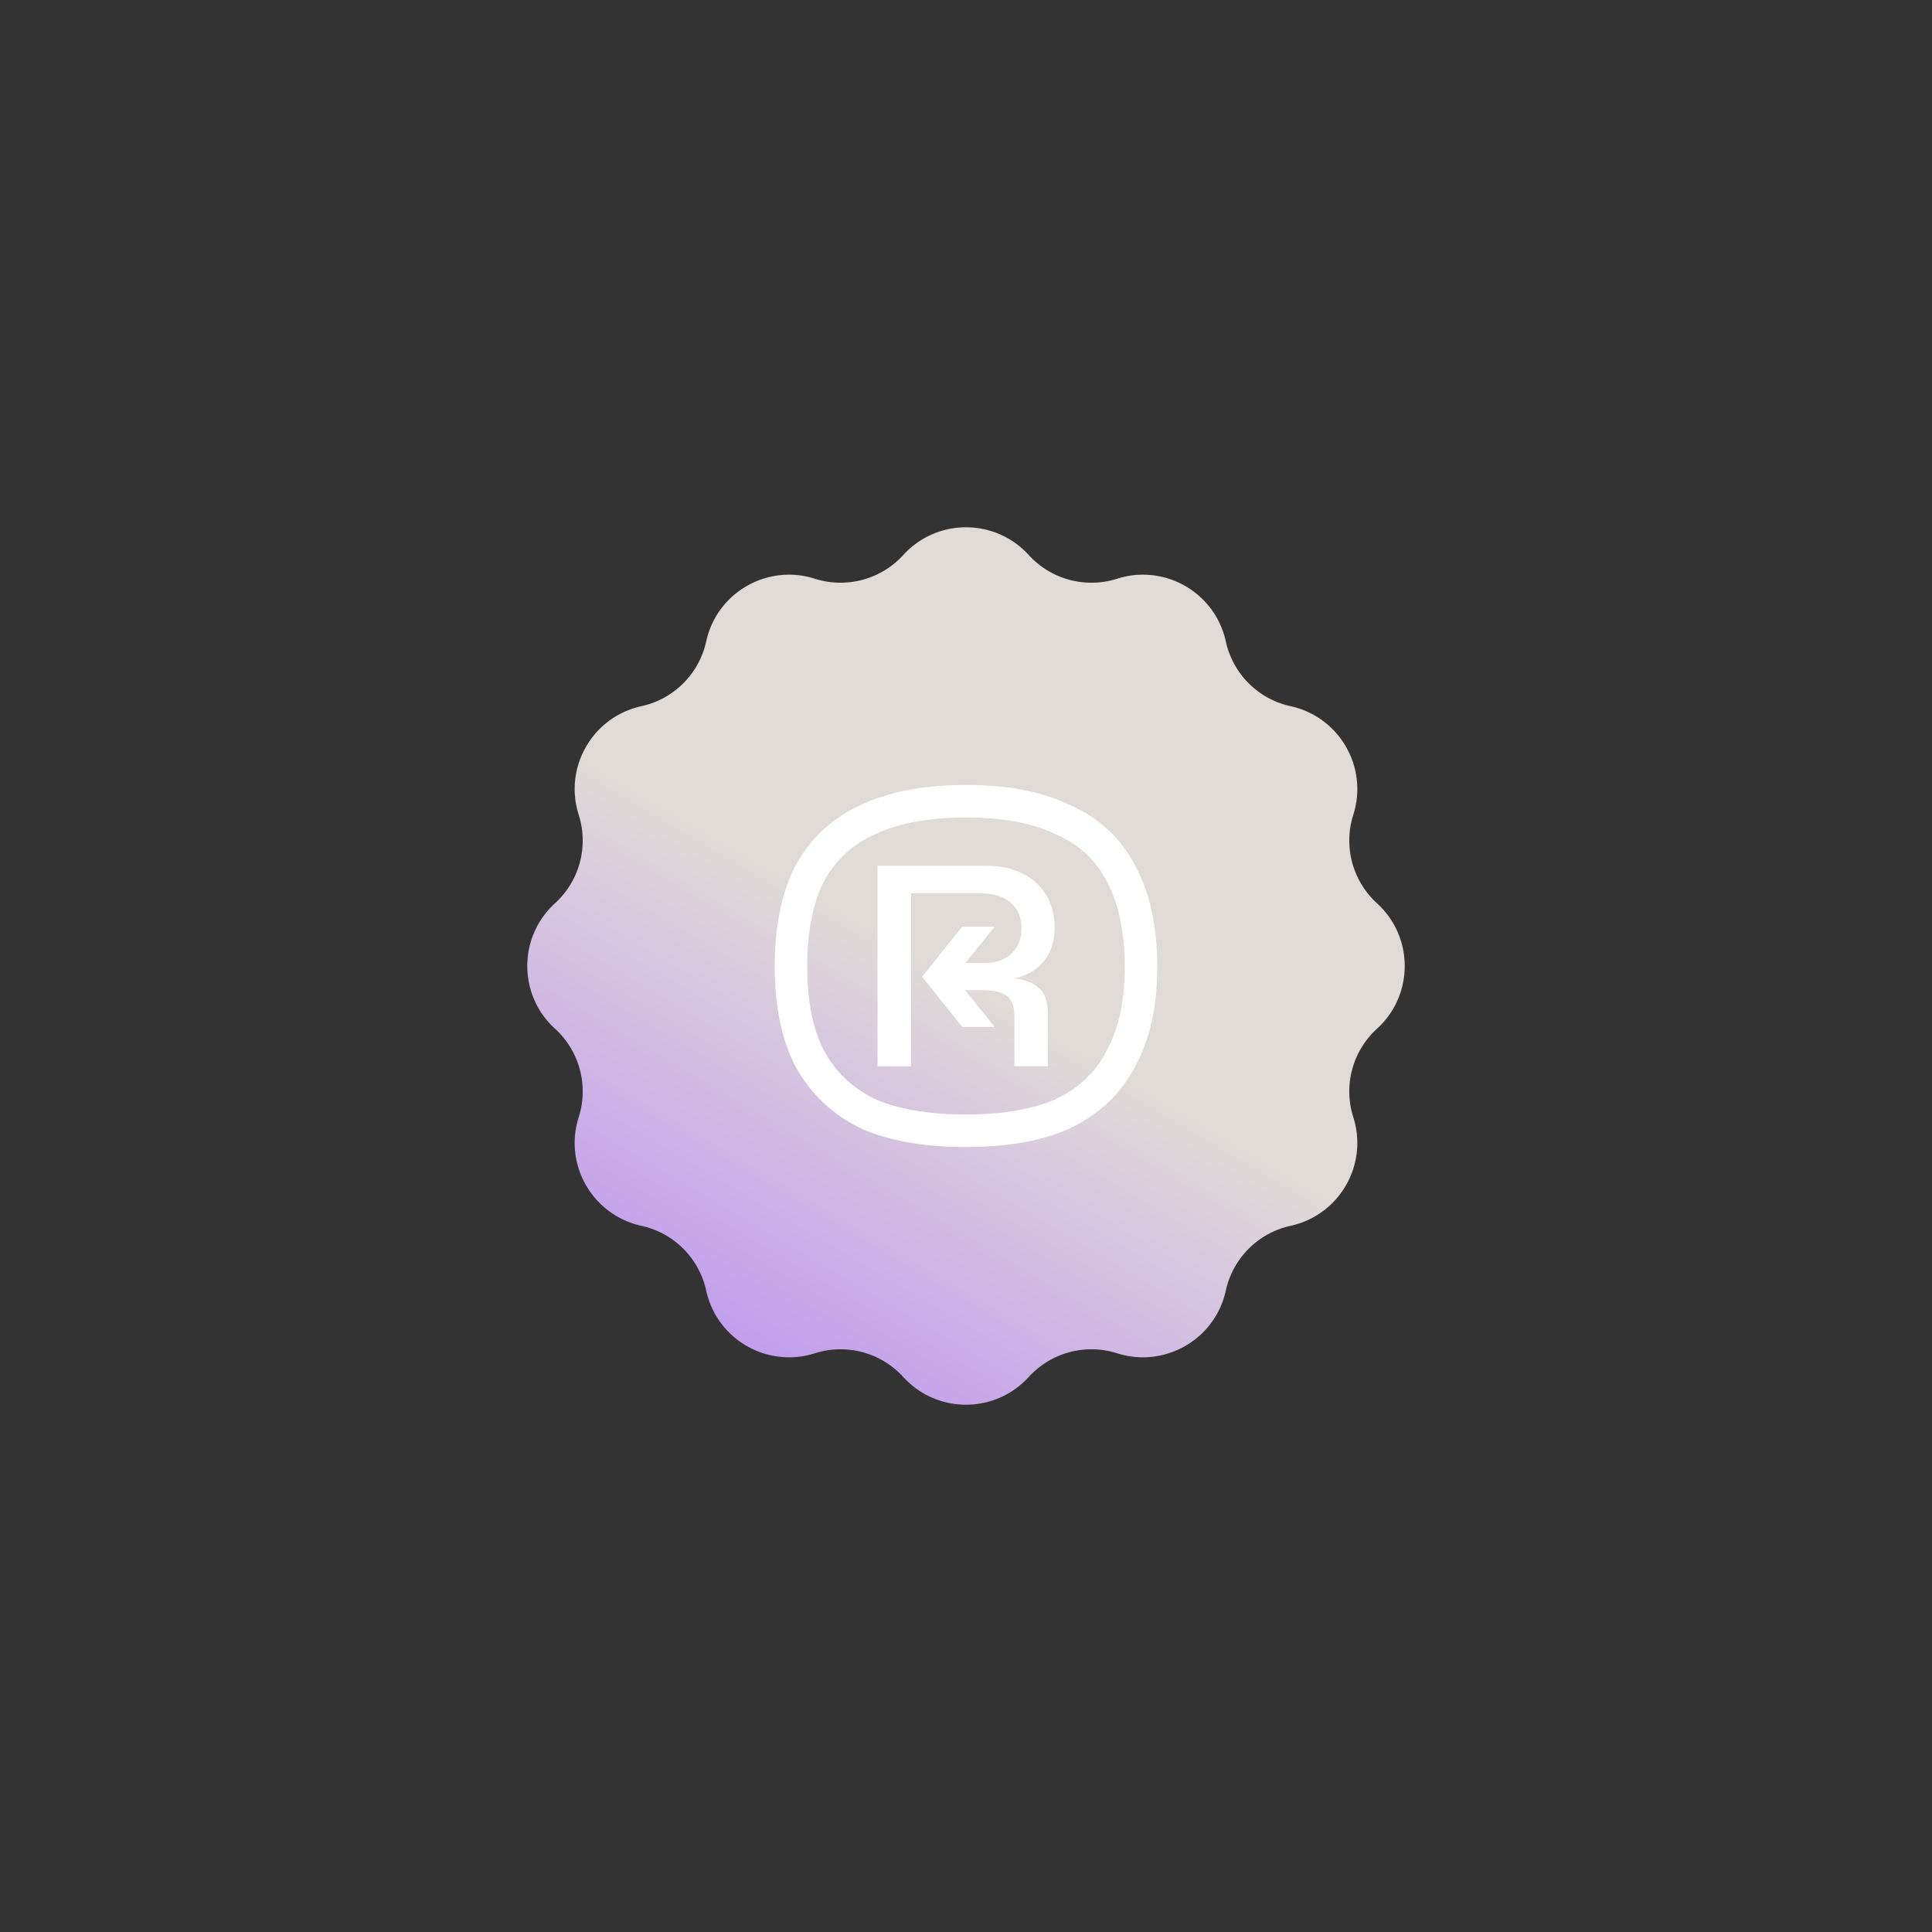 <svg xmlns="http://www.w3.org/2000/svg" width="564.7" height="564.7" data-name="Icon 1" viewBox="0 0 564.7 564.7"><rect x="0" y="0" width="564.7" height="564.7" fill="#333333" stroke="none"/><defs><linearGradient id="a" x1="214.13" x2="280.8" y1="398.22" y2="284.99" gradientUnits="userSpaceOnUse"><stop offset="0" stop-color="#c09bee"/><stop offset="1" stop-color="#e1dbd7"/></linearGradient></defs><path d="M377.22 206.41c14.27 3.12 22.76 17.84 18.33 31.75a24.81 24.81 0 0 0 6.93 25.86c10.8 9.84 10.8 26.83 0 36.66a24.81 24.81 0 0 0-6.93 25.86c4.43 13.92-4.06 28.63-18.33 31.75a24.79 24.79 0 0 0-18.93 18.93c-3.12 14.27-17.84 22.76-31.75 18.33a24.81 24.81 0 0 0-25.86 6.93c-9.84 10.8-26.83 10.8-36.66 0a24.81 24.81 0 0 0-25.86-6.93c-13.92 4.43-28.63-4.06-31.75-18.33a24.79 24.79 0 0 0-18.93-18.93c-14.27-3.12-22.76-17.84-18.33-31.75 2.94-9.23.23-19.33-6.93-25.86-10.8-9.84-10.8-26.83 0-36.66a24.81 24.81 0 0 0 6.93-25.86c-4.43-13.92 4.06-28.63 18.33-31.75a24.79 24.79 0 0 0 18.93-18.93c3.12-14.27 17.84-22.76 31.75-18.33 9.23 2.94 19.33.23 25.86-6.93 9.84-10.8 26.83-10.8 36.66 0a24.81 24.81 0 0 0 25.86 6.93c13.92-4.43 28.63 4.06 31.75 18.33a24.79 24.79 0 0 0 18.93 18.93" fill="url(#a)"/><path d="m252.04 330.02-.2-.1c-8.44-4.05-15.01-10.25-19.45-18.44l-.07-.14-.07-.14c-4.06-8.12-5.8-17.84-5.8-28.65s1.73-20.9 5.8-29.05l.07-.14.07-.14c4.46-8.23 11.09-14.35 19.65-18.14 8.56-3.93 18.81-5.64 30.31-5.64s21.56 1.68 29.91 5.64c8.75 3.75 15.48 9.88 19.72 18.28 4.4 8.2 6.27 18.13 6.27 29.19s-1.89 20.62-6.27 28.79c-4.24 8.4-10.95 14.62-19.65 18.64l-.08.04-.08.03c-8.3 3.65-18.41 5.21-29.83 5.21s-21.62-1.56-30.1-5.15l-.21-.09Zm71.51-23.07c3.47-6.4 5.2-14.53 5.2-24.4s-1.73-18.4-5.2-24.8c-3.2-6.4-8.27-11.07-15.2-14-6.67-3.2-15.33-4.8-26-4.8s-19.47 1.6-26.4 4.8c-6.67 2.93-11.73 7.6-15.2 14-3.2 6.4-4.8 14.67-4.8 24.8s1.6 18 4.8 24.4c3.47 6.4 8.53 11.2 15.2 14.4 6.93 2.93 15.73 4.4 26.4 4.4s19.33-1.47 26-4.4c6.93-3.2 12-8 15.2-14.4" fill="#fff" fill-rule="evenodd"/><path d="M256.48 253.05h31.75c4.02 0 7.54.74 10.55 2.23 3.04 1.49 5.38 3.61 7.01 6.36 1.63 2.72 2.45 5.91 2.45 9.57 0 3.04-.65 5.71-1.96 7.99-1.27 2.25-3.08 3.99-5.44 5.22s-5.11 1.85-8.26 1.85v-.54c3.66 0 6.49.47 8.48 1.41 2.03.94 3.41 2.16 4.13 3.64.72 1.49 1.09 3.19 1.09 5.11v15.77h-9.79v-14.73c0-1.88-.34-3.37-1.03-4.46-.65-1.09-1.67-1.87-3.04-2.34-1.38-.47-3.19-.71-5.44-.71h-7.77l1.2-2.07 10.33 12.83h-9.46l-11.74-14.68 11.69-14.68h9.51l-10.33 12.83-1.2-2.17h8.59c3.3 0 5.91-.92 7.83-2.77 1.96-1.85 2.94-4.33 2.94-7.45s-1.07-5.67-3.21-7.45c-2.1-1.81-5.06-2.72-8.86-2.72h-20.22v50.56h-9.79v-58.6Z" fill="#fff"/></svg>